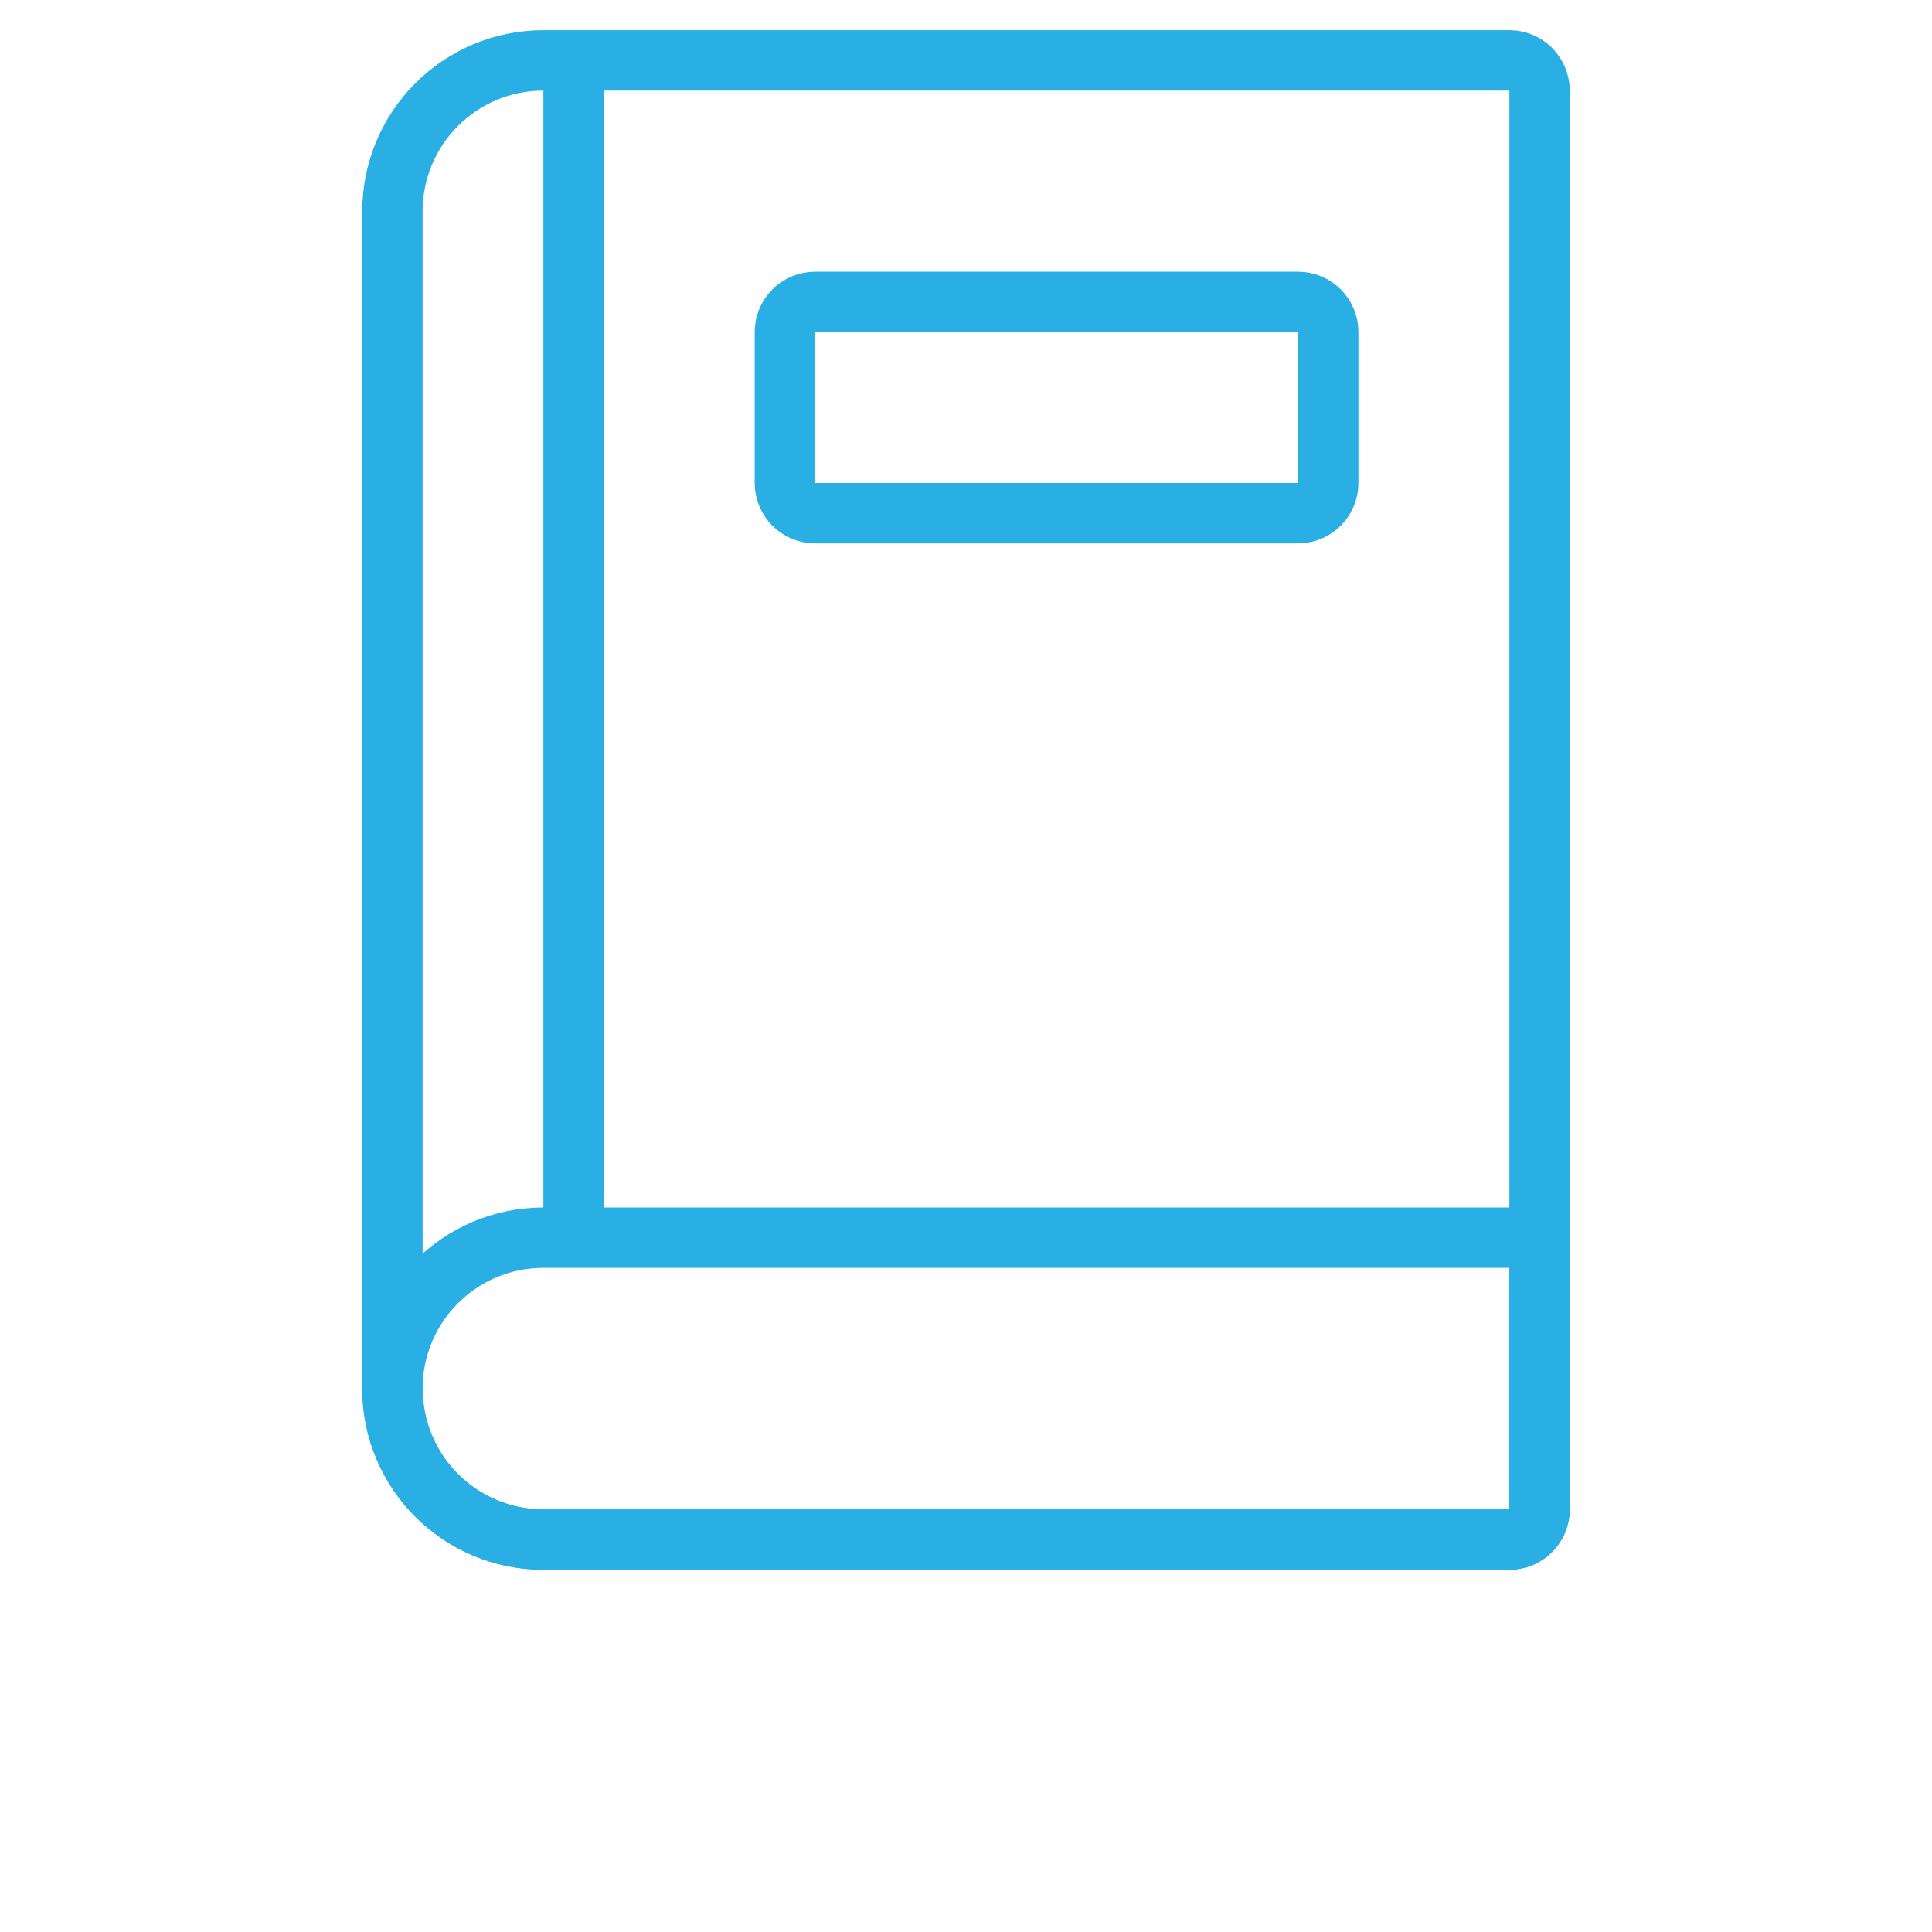<svg width="64" height="64" viewBox="0 0 64 64" fill="none" xmlns="http://www.w3.org/2000/svg">
<path d="M13 7C13 4.239 15.239 2 18 2H50C50.552 2 51 2.448 51 3V50C51 50.552 50.552 51 50 51H18C15.239 51 13 48.761 13 46V7Z" stroke="#2AAFE5" stroke-width="2"></path>
<path d="M13 46C13 43.239 15.239 41 18 41H51V50C51 50.552 50.552 51 50 51H18C15.239 51 13 48.761 13 46Z" stroke="#2AAFE5" stroke-width="2"></path>
<path d="M19 2L19 41" stroke="#2AAFE5" stroke-width="2"></path>
<path d="M26 11C26 10.448 26.448 10 27 10H43C43.552 10 44 10.448 44 11V16C44 16.552 43.552 17 43 17H27C26.448 17 26 16.552 26 16V11Z" stroke="#2AAFE5" stroke-width="2"></path>
</svg>

